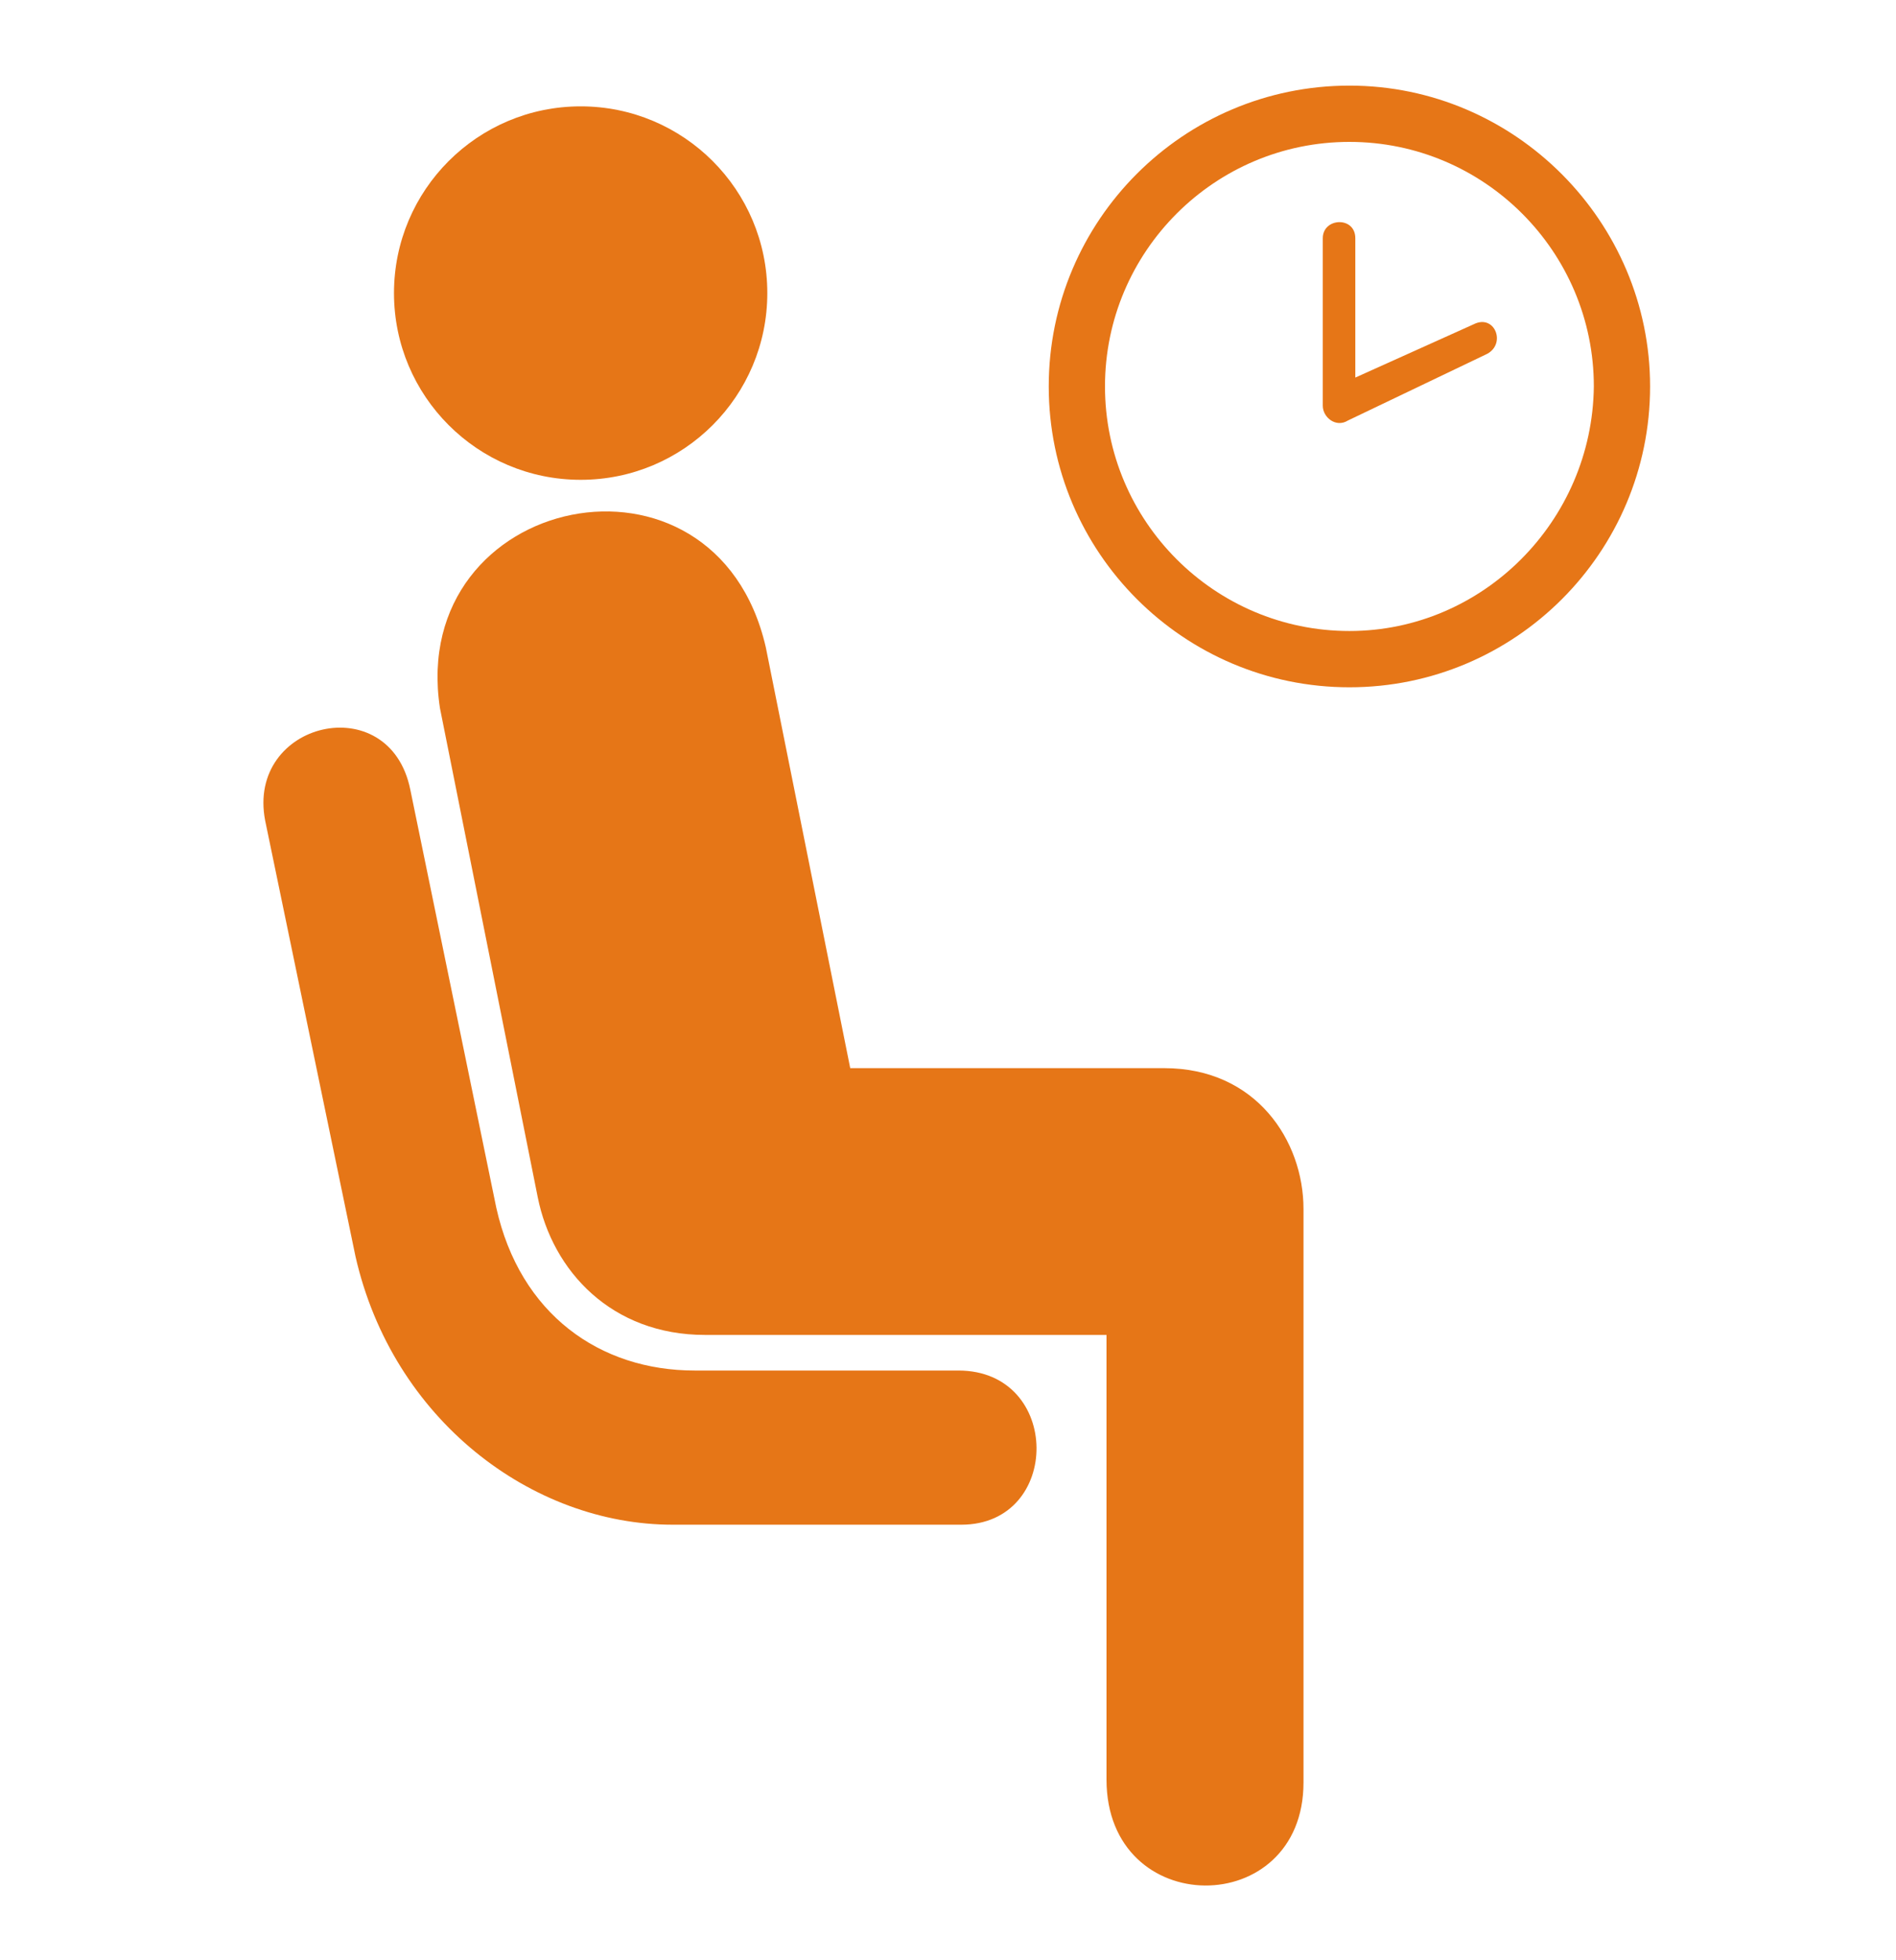 <svg width="30" height="31" viewBox="0 0 30 31" fill="none" xmlns="http://www.w3.org/2000/svg">
<path d="M9.188 7.588C10.819 7.588 12.141 6.266 12.141 4.635C12.141 3.004 10.819 1.682 9.188 1.682C7.557 1.682 6.234 3.004 6.234 4.635C6.234 6.266 7.557 7.588 9.188 7.588Z" fill="#E67617"/>
<path d="M18.422 16.892H13.453L12.117 10.236C11.32 6.767 6.445 7.799 6.961 11.197L8.508 18.931C8.742 20.103 9.68 21.111 11.156 21.111H17.508C17.508 21.111 17.508 26.08 17.508 28.142C17.508 30.369 20.625 30.369 20.625 28.189V19.119C20.625 18.041 19.875 16.892 18.422 16.892Z" fill="#E67617"/>
<path d="M15.164 21.674H10.992C9.492 21.674 8.227 20.784 7.852 19.096L6.492 12.487C6.164 10.87 3.891 11.409 4.196 12.979L5.625 19.87C6.211 22.448 8.414 24.112 10.641 24.112H15.211C16.805 24.112 16.805 21.674 15.164 21.674Z" fill="#E67617"/>
<path d="M21.352 1.354C18.727 1.354 16.594 3.486 16.594 6.111C16.594 8.736 18.727 10.869 21.352 10.869C23.977 10.869 26.109 8.736 26.109 6.111C26.109 3.51 23.977 1.354 21.352 1.354ZM21.352 9.979C19.219 9.979 17.484 8.244 17.484 6.111C17.484 3.979 19.219 2.244 21.352 2.244C23.484 2.244 25.219 3.979 25.219 6.111C25.195 8.244 23.461 9.979 21.352 9.979Z" fill="#E67617"/>
<path d="M23.32 5.127L21.445 5.971V3.768C21.445 3.416 20.93 3.44 20.93 3.768V6.416C20.93 6.604 21.141 6.768 21.328 6.65L23.531 5.596C23.836 5.432 23.648 4.963 23.32 5.127Z" fill="#E67617"/>
</svg>
